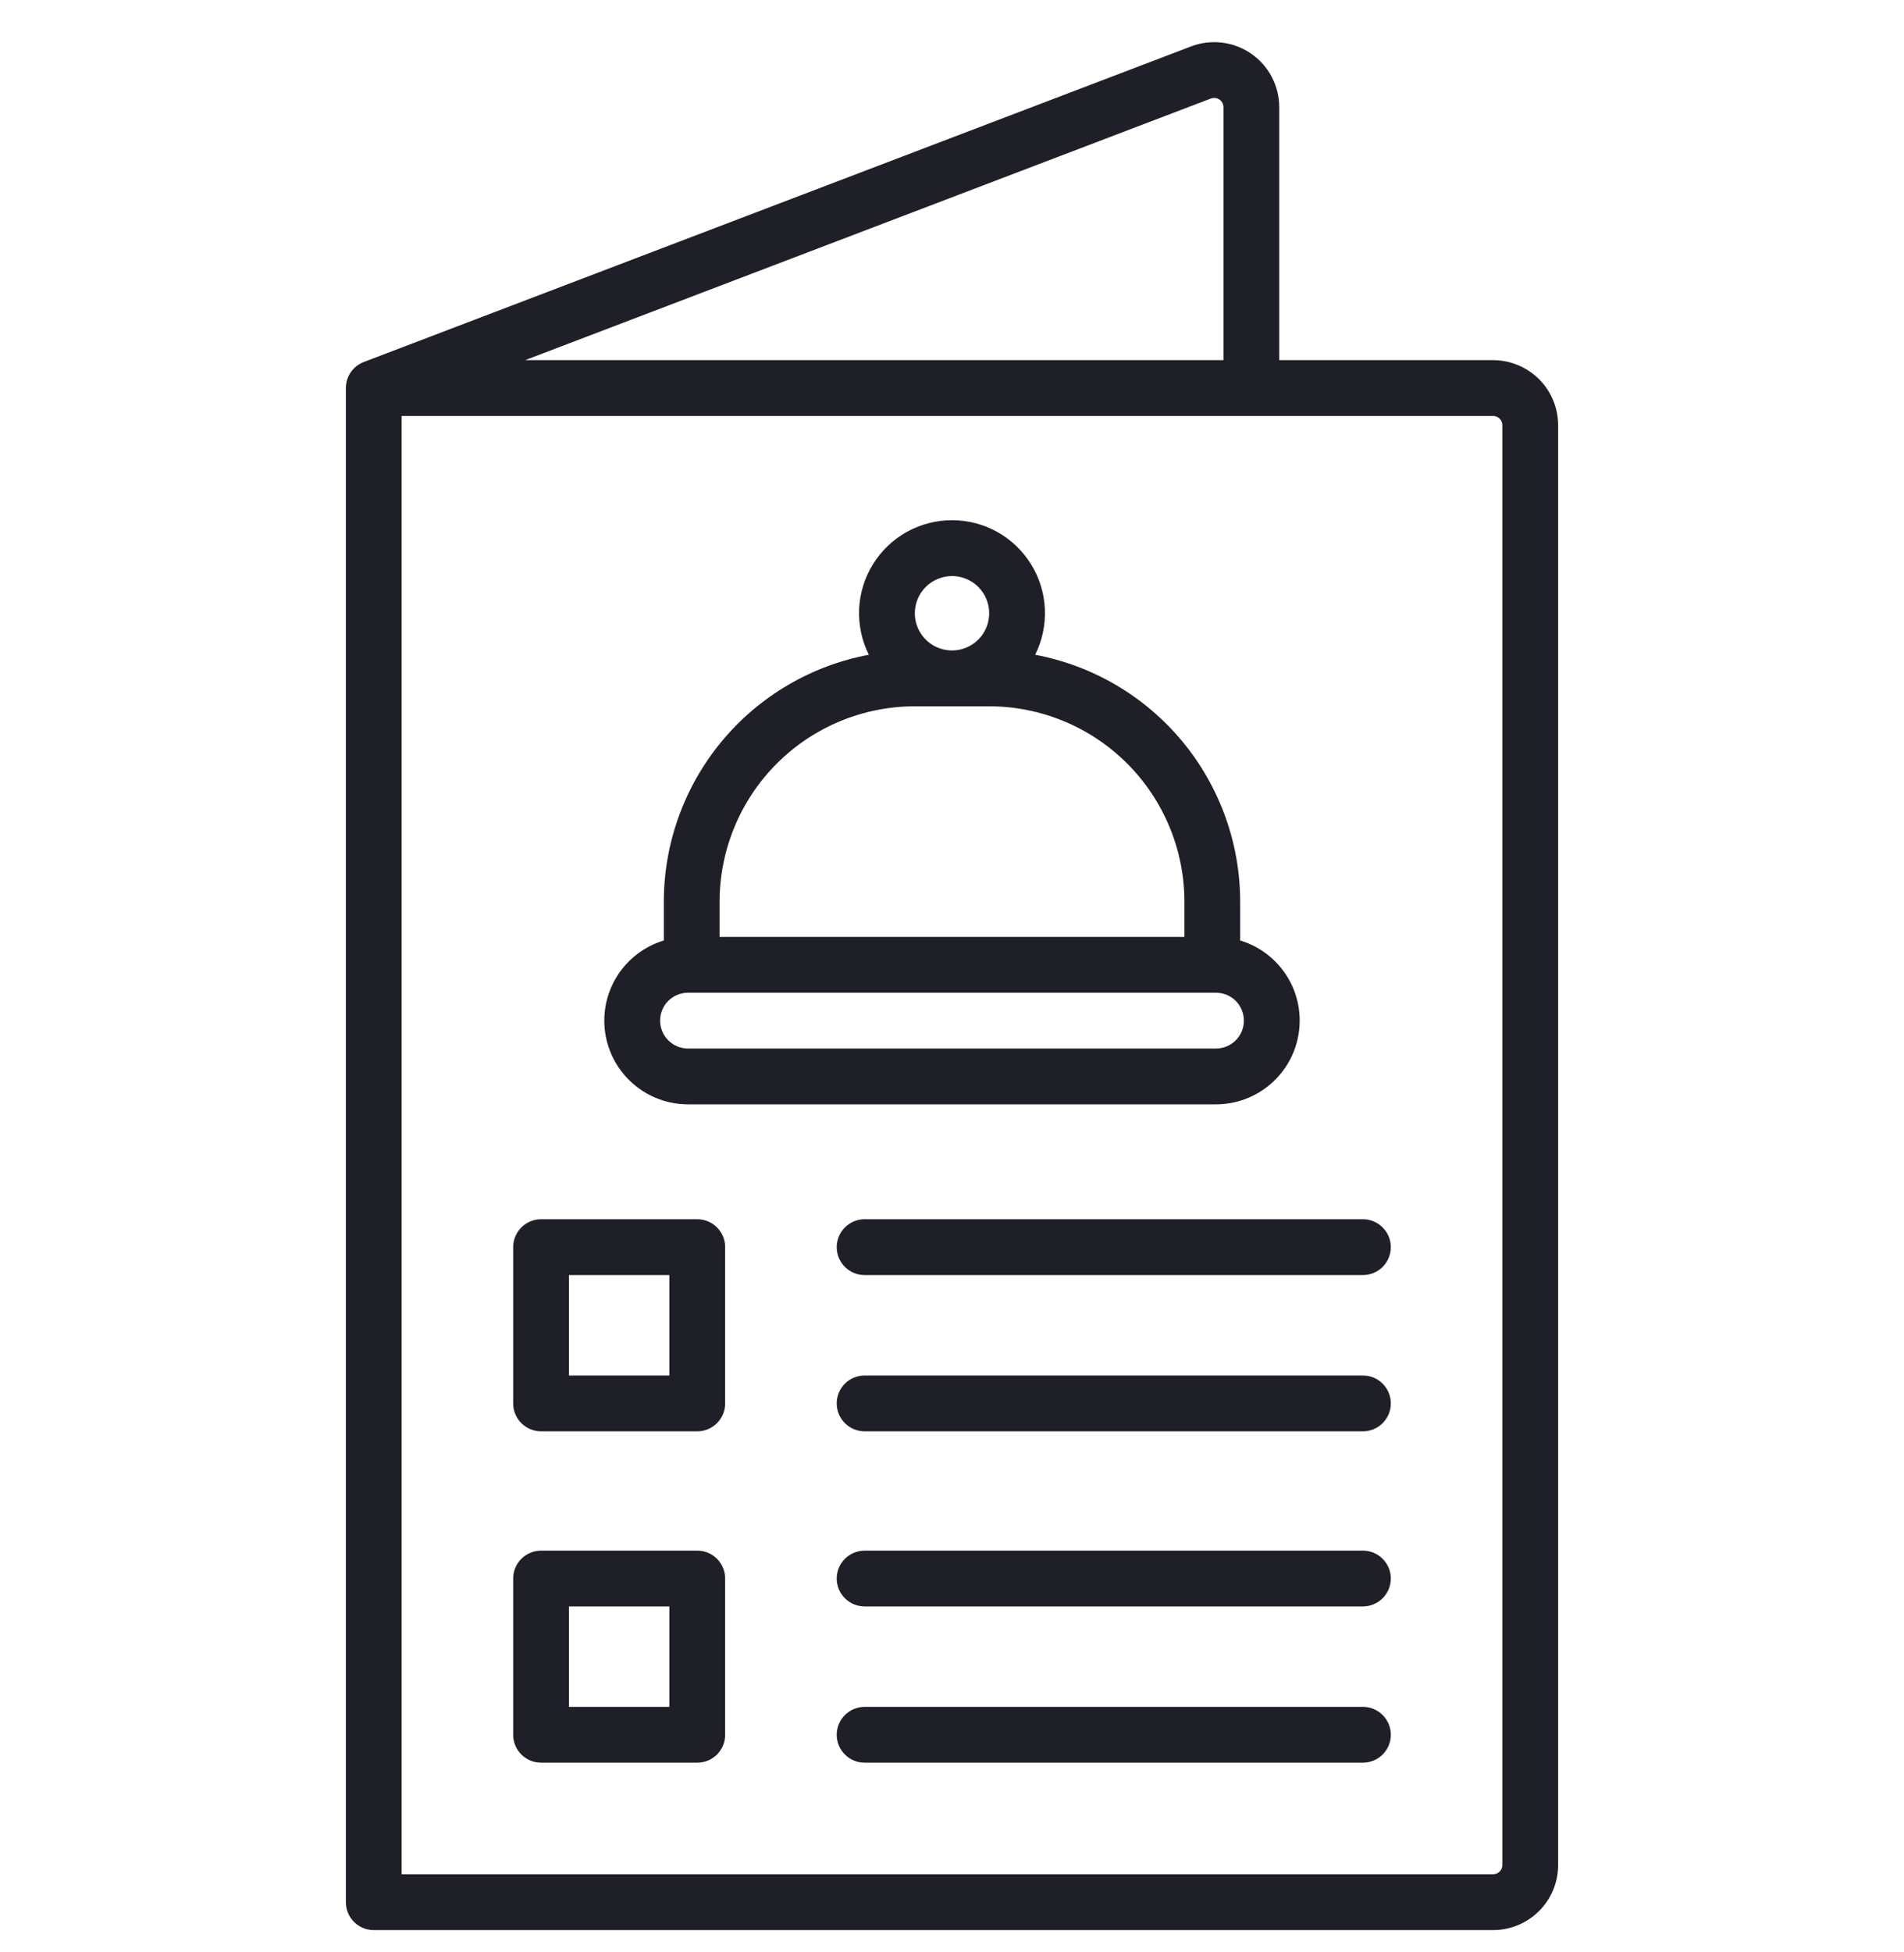 <svg width="40" height="41" viewBox="0 0 40 41" fill="none" xmlns="http://www.w3.org/2000/svg">
<g clip-path="url(#clip0_1812_16158)">
<g clip-path="url(#clip1_1812_16158)">
<path d="M14.453 23.191H25.547C25.968 23.191 26.376 23.039 26.695 22.763C27.014 22.488 27.224 22.107 27.285 21.689C27.347 21.272 27.257 20.847 27.031 20.491C26.805 20.135 26.458 19.872 26.054 19.75V18.933C26.053 17.703 25.621 16.512 24.835 15.565C24.049 14.619 22.956 13.977 21.747 13.75C21.896 13.452 21.966 13.121 21.951 12.789C21.936 12.456 21.836 12.133 21.661 11.85C21.486 11.567 21.242 11.333 20.951 11.171C20.66 11.009 20.333 10.924 20 10.924C19.667 10.924 19.34 11.009 19.049 11.171C18.758 11.333 18.514 11.567 18.339 11.85C18.164 12.133 18.064 12.456 18.049 12.789C18.034 13.121 18.104 13.452 18.253 13.75C17.044 13.977 15.951 14.619 15.165 15.565C14.379 16.512 13.947 17.703 13.946 18.933V19.75C13.542 19.872 13.195 20.135 12.969 20.491C12.743 20.847 12.653 21.272 12.714 21.689C12.776 22.107 12.986 22.488 13.305 22.763C13.624 23.039 14.032 23.191 14.453 23.191ZM20 12.097C20.154 12.097 20.305 12.143 20.434 12.229C20.562 12.315 20.663 12.437 20.722 12.58C20.781 12.722 20.796 12.879 20.766 13.031C20.736 13.182 20.662 13.322 20.552 13.431C20.443 13.54 20.304 13.614 20.152 13.645C20.001 13.675 19.844 13.659 19.701 13.6C19.558 13.541 19.436 13.441 19.351 13.312C19.265 13.184 19.219 13.033 19.219 12.879C19.219 12.671 19.301 12.473 19.448 12.326C19.594 12.18 19.793 12.098 20 12.097ZM15.117 18.933C15.119 17.846 15.551 16.803 16.32 16.034C17.089 15.265 18.132 14.833 19.219 14.832H20.781C21.868 14.833 22.911 15.265 23.68 16.034C24.449 16.803 24.881 17.846 24.883 18.933V19.675H15.117V18.933ZM14.453 20.847H25.547C25.623 20.847 25.7 20.862 25.771 20.892C25.842 20.921 25.906 20.964 25.961 21.018C26.015 21.073 26.058 21.137 26.088 21.209C26.117 21.28 26.132 21.356 26.132 21.433C26.132 21.51 26.117 21.586 26.088 21.657C26.058 21.728 26.015 21.793 25.961 21.847C25.906 21.901 25.842 21.945 25.771 21.974C25.7 22.003 25.623 22.019 25.547 22.019H14.453C14.377 22.019 14.3 22.003 14.229 21.974C14.158 21.945 14.094 21.901 14.039 21.847C13.985 21.793 13.942 21.728 13.912 21.657C13.883 21.586 13.868 21.51 13.868 21.433C13.868 21.356 13.883 21.28 13.912 21.209C13.942 21.137 13.985 21.073 14.039 21.018C14.094 20.964 14.158 20.921 14.229 20.892C14.3 20.862 14.377 20.847 14.453 20.847ZM28.633 35.844H18.164C18.009 35.844 17.86 35.906 17.75 36.016C17.64 36.126 17.578 36.275 17.578 36.43C17.578 36.586 17.64 36.735 17.75 36.845C17.86 36.955 18.009 37.016 18.164 37.016H28.633C28.788 37.016 28.937 36.955 29.047 36.845C29.157 36.735 29.219 36.586 29.219 36.43C29.219 36.275 29.157 36.126 29.047 36.016C28.937 35.906 28.788 35.844 28.633 35.844ZM28.633 25.604H18.164C18.009 25.604 17.86 25.666 17.75 25.776C17.64 25.886 17.578 26.035 17.578 26.19C17.578 26.346 17.64 26.495 17.75 26.605C17.86 26.715 18.009 26.776 18.164 26.776H28.633C28.788 26.776 28.937 26.715 29.047 26.605C29.157 26.495 29.219 26.346 29.219 26.19C29.219 26.035 29.157 25.886 29.047 25.776C28.937 25.666 28.788 25.604 28.633 25.604ZM14.648 32.563H11.367C11.29 32.563 11.214 32.578 11.143 32.608C11.072 32.637 11.007 32.68 10.953 32.735C10.898 32.789 10.855 32.854 10.826 32.925C10.796 32.996 10.781 33.072 10.781 33.149V36.43C10.781 36.507 10.796 36.584 10.826 36.655C10.855 36.726 10.898 36.79 10.953 36.845C11.007 36.899 11.072 36.942 11.143 36.972C11.214 37.001 11.29 37.016 11.367 37.016H14.648C14.725 37.016 14.802 37.001 14.873 36.972C14.944 36.942 15.008 36.899 15.063 36.845C15.117 36.79 15.16 36.726 15.19 36.655C15.219 36.584 15.234 36.507 15.234 36.43V33.149C15.234 33.072 15.219 32.996 15.19 32.925C15.16 32.854 15.117 32.789 15.063 32.735C15.008 32.68 14.944 32.637 14.873 32.608C14.802 32.578 14.725 32.563 14.648 32.563ZM14.062 35.844H11.953V33.735H14.062V35.844ZM31.367 7.563H26.875V2.252C26.875 2.03 26.821 1.812 26.718 1.616C26.615 1.42 26.466 1.252 26.283 1.126C26.101 1 25.891 0.921 25.671 0.895C25.451 0.868 25.228 0.896 25.021 0.975L7.643 7.602C7.64 7.603 7.638 7.604 7.636 7.605C7.624 7.609 7.613 7.614 7.602 7.62C7.595 7.623 7.588 7.626 7.581 7.63C7.572 7.635 7.563 7.64 7.554 7.645C7.546 7.65 7.538 7.655 7.53 7.66C7.523 7.664 7.516 7.669 7.509 7.674C7.5 7.681 7.491 7.687 7.483 7.694C7.477 7.698 7.472 7.703 7.467 7.708C7.458 7.716 7.449 7.724 7.44 7.732C7.436 7.737 7.431 7.742 7.426 7.747C7.418 7.755 7.41 7.764 7.403 7.773C7.397 7.779 7.393 7.786 7.388 7.792C7.381 7.8 7.375 7.808 7.369 7.817C7.363 7.825 7.358 7.834 7.353 7.842C7.349 7.849 7.344 7.856 7.34 7.864C7.334 7.874 7.329 7.884 7.324 7.895C7.321 7.901 7.318 7.907 7.315 7.914C7.31 7.924 7.306 7.936 7.302 7.947C7.3 7.953 7.297 7.96 7.295 7.967C7.292 7.977 7.289 7.988 7.286 7.998C7.284 8.006 7.281 8.015 7.28 8.023C7.278 8.032 7.276 8.041 7.275 8.05C7.273 8.061 7.271 8.071 7.27 8.082C7.269 8.089 7.268 8.097 7.268 8.104C7.267 8.117 7.266 8.129 7.266 8.141C7.266 8.144 7.266 8.146 7.266 8.149V39.946C7.266 40.023 7.281 40.099 7.31 40.17C7.34 40.241 7.383 40.306 7.437 40.36C7.492 40.415 7.556 40.458 7.627 40.487C7.698 40.517 7.775 40.532 7.852 40.532H31.367C31.73 40.532 32.077 40.387 32.334 40.131C32.59 39.875 32.734 39.527 32.734 39.165V8.93C32.734 8.568 32.59 8.22 32.334 7.964C32.077 7.708 31.73 7.564 31.367 7.563ZM25.438 2.069C25.468 2.058 25.5 2.054 25.531 2.058C25.562 2.062 25.593 2.073 25.619 2.091C25.645 2.109 25.666 2.133 25.681 2.161C25.695 2.189 25.703 2.22 25.703 2.252V7.563H11.033L25.438 2.069ZM31.562 39.165C31.562 39.217 31.542 39.266 31.505 39.303C31.469 39.339 31.419 39.36 31.367 39.36H8.438V8.735H31.367C31.419 8.735 31.469 8.756 31.505 8.792C31.542 8.829 31.562 8.879 31.562 8.93V39.165ZM28.633 28.886H18.164C18.009 28.886 17.86 28.947 17.75 29.057C17.64 29.167 17.578 29.316 17.578 29.471C17.578 29.627 17.64 29.776 17.75 29.886C17.86 29.996 18.009 30.058 18.164 30.058H28.633C28.788 30.058 28.937 29.996 29.047 29.886C29.157 29.776 29.219 29.627 29.219 29.471C29.219 29.316 29.157 29.167 29.047 29.057C28.937 28.947 28.788 28.886 28.633 28.886ZM14.648 25.604H11.367C11.29 25.604 11.214 25.619 11.143 25.649C11.072 25.678 11.007 25.721 10.953 25.776C10.898 25.83 10.855 25.895 10.826 25.966C10.796 26.037 10.781 26.113 10.781 26.19V29.471C10.781 29.549 10.796 29.625 10.826 29.696C10.855 29.767 10.898 29.831 10.953 29.886C11.007 29.94 11.072 29.983 11.143 30.013C11.214 30.042 11.29 30.058 11.367 30.058H14.648C14.725 30.058 14.802 30.042 14.873 30.013C14.944 29.983 15.008 29.94 15.063 29.886C15.117 29.831 15.16 29.767 15.19 29.696C15.219 29.625 15.234 29.549 15.234 29.471V26.19C15.234 26.113 15.219 26.037 15.19 25.966C15.16 25.895 15.117 25.83 15.063 25.776C15.008 25.721 14.944 25.678 14.873 25.649C14.802 25.619 14.725 25.604 14.648 25.604ZM14.062 28.886H11.953V26.776H14.062V28.886ZM28.633 32.563H18.164C18.009 32.563 17.86 32.625 17.75 32.735C17.64 32.845 17.578 32.994 17.578 33.149C17.578 33.304 17.64 33.454 17.75 33.563C17.86 33.673 18.009 33.735 18.164 33.735H28.633C28.788 33.735 28.937 33.673 29.047 33.563C29.157 33.454 29.219 33.304 29.219 33.149C29.219 32.994 29.157 32.845 29.047 32.735C28.937 32.625 28.788 32.563 28.633 32.563Z" fill="#1E1F27"/>
</g>
</g>
<defs>
<clipPath id="clip0_1812_16158">
<rect width="40" height="40" fill="white" transform="translate(0 0.531)"/>
</clipPath>
<clipPath id="clip1_1812_16158">
<rect width="40" height="40" fill="white" transform="translate(0 0.531)"/>
</clipPath>
</defs>
</svg>
